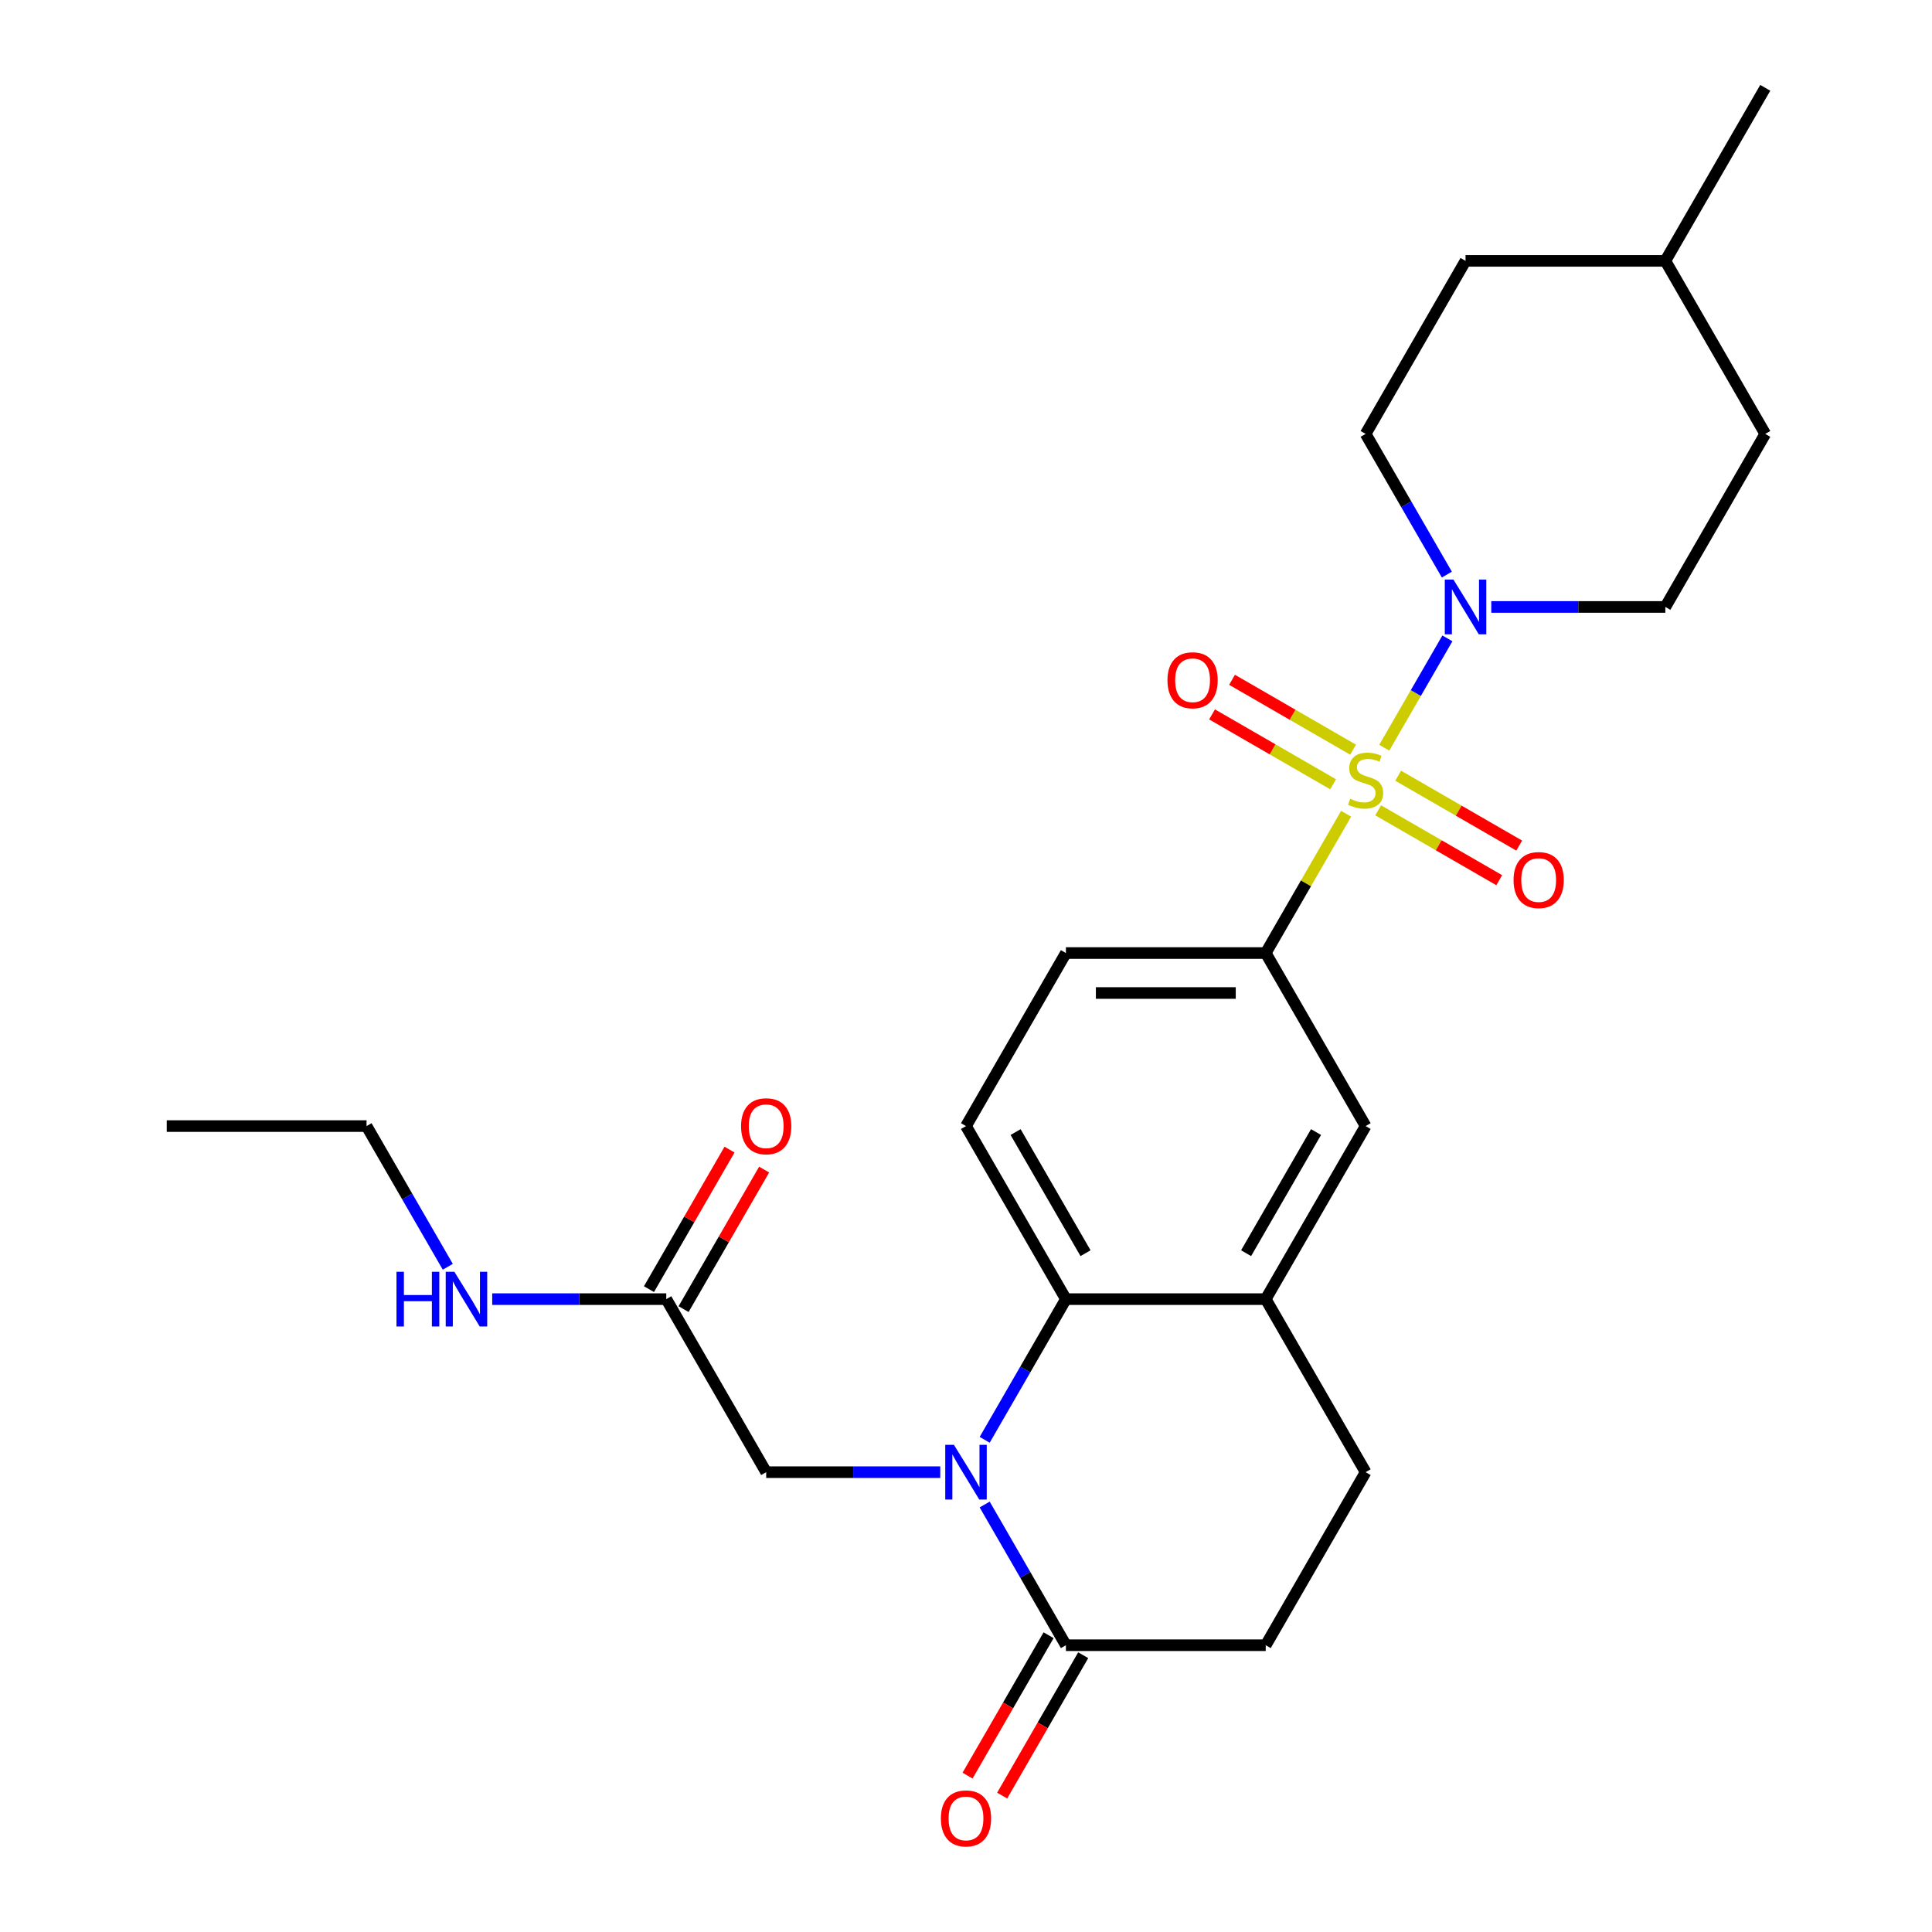 <?xml version='1.0' encoding='iso-8859-1'?>
<svg version='1.1' baseProfile='full'
              xmlns='http://www.w3.org/2000/svg'
                      xmlns:rdkit='http://www.rdkit.org/xml'
                      xmlns:xlink='http://www.w3.org/1999/xlink'
                  xml:space='preserve'
width='1000px' height='1000px' viewBox='0 0 1000 1000'>
<!-- END OF HEADER -->
<rect style='opacity:1.0;fill:#FFFFFF;stroke:none' width='1000' height='1000' x='0' y='0'> </rect>
<path class='bond-1' d='M 716.492,387.019 L 732.831,358.72' style='fill:none;fill-rule:evenodd;stroke:#CCCC00;stroke-width:6px;stroke-linecap:butt;stroke-linejoin:miter;stroke-opacity:1' />
<path class='bond-1' d='M 732.831,358.72 L 749.17,330.421' style='fill:none;fill-rule:evenodd;stroke:#0000FF;stroke-width:6px;stroke-linecap:butt;stroke-linejoin:miter;stroke-opacity:1' />
<path class='bond-3' d='M 696.764,421.19 L 675.95,457.241' style='fill:none;fill-rule:evenodd;stroke:#CCCC00;stroke-width:6px;stroke-linecap:butt;stroke-linejoin:miter;stroke-opacity:1' />
<path class='bond-3' d='M 675.95,457.241 L 655.136,493.292' style='fill:none;fill-rule:evenodd;stroke:#000000;stroke-width:6px;stroke-linecap:butt;stroke-linejoin:miter;stroke-opacity:1' />
<path class='bond-8' d='M 713.342,419.417 L 744.668,437.503' style='fill:none;fill-rule:evenodd;stroke:#CCCC00;stroke-width:6px;stroke-linecap:butt;stroke-linejoin:miter;stroke-opacity:1' />
<path class='bond-8' d='M 744.668,437.503 L 775.995,455.589' style='fill:none;fill-rule:evenodd;stroke:#FF0000;stroke-width:6px;stroke-linecap:butt;stroke-linejoin:miter;stroke-opacity:1' />
<path class='bond-8' d='M 723.684,401.503 L 755.011,419.59' style='fill:none;fill-rule:evenodd;stroke:#CCCC00;stroke-width:6px;stroke-linecap:butt;stroke-linejoin:miter;stroke-opacity:1' />
<path class='bond-8' d='M 755.011,419.59 L 786.337,437.676' style='fill:none;fill-rule:evenodd;stroke:#FF0000;stroke-width:6px;stroke-linecap:butt;stroke-linejoin:miter;stroke-opacity:1' />
<path class='bond-9' d='M 700.353,388.033 L 669.026,369.946' style='fill:none;fill-rule:evenodd;stroke:#CCCC00;stroke-width:6px;stroke-linecap:butt;stroke-linejoin:miter;stroke-opacity:1' />
<path class='bond-9' d='M 669.026,369.946 L 637.7,351.86' style='fill:none;fill-rule:evenodd;stroke:#FF0000;stroke-width:6px;stroke-linecap:butt;stroke-linejoin:miter;stroke-opacity:1' />
<path class='bond-9' d='M 690.011,405.946 L 658.684,387.86' style='fill:none;fill-rule:evenodd;stroke:#CCCC00;stroke-width:6px;stroke-linecap:butt;stroke-linejoin:miter;stroke-opacity:1' />
<path class='bond-9' d='M 658.684,387.86 L 627.358,369.774' style='fill:none;fill-rule:evenodd;stroke:#FF0000;stroke-width:6px;stroke-linecap:butt;stroke-linejoin:miter;stroke-opacity:1' />
<path class='bond-0' d='M 509.668,745.249 L 530.69,708.838' style='fill:none;fill-rule:evenodd;stroke:#0000FF;stroke-width:6px;stroke-linecap:butt;stroke-linejoin:miter;stroke-opacity:1' />
<path class='bond-0' d='M 530.69,708.838 L 551.712,672.427' style='fill:none;fill-rule:evenodd;stroke:#000000;stroke-width:6px;stroke-linecap:butt;stroke-linejoin:miter;stroke-opacity:1' />
<path class='bond-4' d='M 509.668,778.741 L 530.69,815.152' style='fill:none;fill-rule:evenodd;stroke:#0000FF;stroke-width:6px;stroke-linecap:butt;stroke-linejoin:miter;stroke-opacity:1' />
<path class='bond-4' d='M 530.69,815.152 L 551.712,851.563' style='fill:none;fill-rule:evenodd;stroke:#000000;stroke-width:6px;stroke-linecap:butt;stroke-linejoin:miter;stroke-opacity:1' />
<path class='bond-7' d='M 486.674,761.995 L 441.625,761.995' style='fill:none;fill-rule:evenodd;stroke:#0000FF;stroke-width:6px;stroke-linecap:butt;stroke-linejoin:miter;stroke-opacity:1' />
<path class='bond-7' d='M 441.625,761.995 L 396.576,761.995' style='fill:none;fill-rule:evenodd;stroke:#000000;stroke-width:6px;stroke-linecap:butt;stroke-linejoin:miter;stroke-opacity:1' />
<path class='bond-14' d='M 771.885,314.157 L 816.934,314.157' style='fill:none;fill-rule:evenodd;stroke:#0000FF;stroke-width:6px;stroke-linecap:butt;stroke-linejoin:miter;stroke-opacity:1' />
<path class='bond-14' d='M 816.934,314.157 L 861.983,314.157' style='fill:none;fill-rule:evenodd;stroke:#000000;stroke-width:6px;stroke-linecap:butt;stroke-linejoin:miter;stroke-opacity:1' />
<path class='bond-15' d='M 748.891,297.412 L 727.869,261.001' style='fill:none;fill-rule:evenodd;stroke:#0000FF;stroke-width:6px;stroke-linecap:butt;stroke-linejoin:miter;stroke-opacity:1' />
<path class='bond-15' d='M 727.869,261.001 L 706.847,224.59' style='fill:none;fill-rule:evenodd;stroke:#000000;stroke-width:6px;stroke-linecap:butt;stroke-linejoin:miter;stroke-opacity:1' />
<path class='bond-2' d='M 551.712,672.427 L 500,582.86' style='fill:none;fill-rule:evenodd;stroke:#000000;stroke-width:6px;stroke-linecap:butt;stroke-linejoin:miter;stroke-opacity:1' />
<path class='bond-2' d='M 561.869,648.65 L 525.67,585.953' style='fill:none;fill-rule:evenodd;stroke:#000000;stroke-width:6px;stroke-linecap:butt;stroke-linejoin:miter;stroke-opacity:1' />
<path class='bond-26' d='M 551.712,672.427 L 655.136,672.427' style='fill:none;fill-rule:evenodd;stroke:#000000;stroke-width:6px;stroke-linecap:butt;stroke-linejoin:miter;stroke-opacity:1' />
<path class='bond-6' d='M 655.136,493.292 L 706.847,582.86' style='fill:none;fill-rule:evenodd;stroke:#000000;stroke-width:6px;stroke-linecap:butt;stroke-linejoin:miter;stroke-opacity:1' />
<path class='bond-12' d='M 655.136,493.292 L 551.712,493.292' style='fill:none;fill-rule:evenodd;stroke:#000000;stroke-width:6px;stroke-linecap:butt;stroke-linejoin:miter;stroke-opacity:1' />
<path class='bond-12' d='M 639.622,513.977 L 567.225,513.977' style='fill:none;fill-rule:evenodd;stroke:#000000;stroke-width:6px;stroke-linecap:butt;stroke-linejoin:miter;stroke-opacity:1' />
<path class='bond-16' d='M 542.755,846.391 L 521.779,882.722' style='fill:none;fill-rule:evenodd;stroke:#000000;stroke-width:6px;stroke-linecap:butt;stroke-linejoin:miter;stroke-opacity:1' />
<path class='bond-16' d='M 521.779,882.722 L 500.804,919.053' style='fill:none;fill-rule:evenodd;stroke:#FF0000;stroke-width:6px;stroke-linecap:butt;stroke-linejoin:miter;stroke-opacity:1' />
<path class='bond-16' d='M 560.669,856.734 L 539.693,893.065' style='fill:none;fill-rule:evenodd;stroke:#000000;stroke-width:6px;stroke-linecap:butt;stroke-linejoin:miter;stroke-opacity:1' />
<path class='bond-16' d='M 539.693,893.065 L 518.717,929.396' style='fill:none;fill-rule:evenodd;stroke:#FF0000;stroke-width:6px;stroke-linecap:butt;stroke-linejoin:miter;stroke-opacity:1' />
<path class='bond-28' d='M 551.712,851.563 L 655.136,851.563' style='fill:none;fill-rule:evenodd;stroke:#000000;stroke-width:6px;stroke-linecap:butt;stroke-linejoin:miter;stroke-opacity:1' />
<path class='bond-5' d='M 655.136,672.427 L 706.847,582.86' style='fill:none;fill-rule:evenodd;stroke:#000000;stroke-width:6px;stroke-linecap:butt;stroke-linejoin:miter;stroke-opacity:1' />
<path class='bond-5' d='M 644.979,648.65 L 681.177,585.953' style='fill:none;fill-rule:evenodd;stroke:#000000;stroke-width:6px;stroke-linecap:butt;stroke-linejoin:miter;stroke-opacity:1' />
<path class='bond-17' d='M 655.136,672.427 L 706.847,761.995' style='fill:none;fill-rule:evenodd;stroke:#000000;stroke-width:6px;stroke-linecap:butt;stroke-linejoin:miter;stroke-opacity:1' />
<path class='bond-11' d='M 396.576,761.995 L 344.864,672.427' style='fill:none;fill-rule:evenodd;stroke:#000000;stroke-width:6px;stroke-linecap:butt;stroke-linejoin:miter;stroke-opacity:1' />
<path class='bond-10' d='M 500,582.86 L 551.712,493.292' style='fill:none;fill-rule:evenodd;stroke:#000000;stroke-width:6px;stroke-linecap:butt;stroke-linejoin:miter;stroke-opacity:1' />
<path class='bond-18' d='M 353.821,677.599 L 374.67,641.488' style='fill:none;fill-rule:evenodd;stroke:#000000;stroke-width:6px;stroke-linecap:butt;stroke-linejoin:miter;stroke-opacity:1' />
<path class='bond-18' d='M 374.67,641.488 L 395.519,605.377' style='fill:none;fill-rule:evenodd;stroke:#FF0000;stroke-width:6px;stroke-linecap:butt;stroke-linejoin:miter;stroke-opacity:1' />
<path class='bond-18' d='M 335.908,667.256 L 356.756,631.145' style='fill:none;fill-rule:evenodd;stroke:#000000;stroke-width:6px;stroke-linecap:butt;stroke-linejoin:miter;stroke-opacity:1' />
<path class='bond-18' d='M 356.756,631.145 L 377.605,595.034' style='fill:none;fill-rule:evenodd;stroke:#FF0000;stroke-width:6px;stroke-linecap:butt;stroke-linejoin:miter;stroke-opacity:1' />
<path class='bond-19' d='M 344.864,672.427 L 299.815,672.427' style='fill:none;fill-rule:evenodd;stroke:#000000;stroke-width:6px;stroke-linecap:butt;stroke-linejoin:miter;stroke-opacity:1' />
<path class='bond-19' d='M 299.815,672.427 L 254.766,672.427' style='fill:none;fill-rule:evenodd;stroke:#0000FF;stroke-width:6px;stroke-linecap:butt;stroke-linejoin:miter;stroke-opacity:1' />
<path class='bond-13' d='M 655.136,851.563 L 706.847,761.995' style='fill:none;fill-rule:evenodd;stroke:#000000;stroke-width:6px;stroke-linecap:butt;stroke-linejoin:miter;stroke-opacity:1' />
<path class='bond-20' d='M 861.983,314.157 L 913.695,224.59' style='fill:none;fill-rule:evenodd;stroke:#000000;stroke-width:6px;stroke-linecap:butt;stroke-linejoin:miter;stroke-opacity:1' />
<path class='bond-21' d='M 706.847,224.59 L 758.559,135.022' style='fill:none;fill-rule:evenodd;stroke:#000000;stroke-width:6px;stroke-linecap:butt;stroke-linejoin:miter;stroke-opacity:1' />
<path class='bond-23' d='M 231.773,655.682 L 210.751,619.271' style='fill:none;fill-rule:evenodd;stroke:#0000FF;stroke-width:6px;stroke-linecap:butt;stroke-linejoin:miter;stroke-opacity:1' />
<path class='bond-23' d='M 210.751,619.271 L 189.729,582.86' style='fill:none;fill-rule:evenodd;stroke:#000000;stroke-width:6px;stroke-linecap:butt;stroke-linejoin:miter;stroke-opacity:1' />
<path class='bond-27' d='M 913.695,224.59 L 861.983,135.022' style='fill:none;fill-rule:evenodd;stroke:#000000;stroke-width:6px;stroke-linecap:butt;stroke-linejoin:miter;stroke-opacity:1' />
<path class='bond-22' d='M 758.559,135.022 L 861.983,135.022' style='fill:none;fill-rule:evenodd;stroke:#000000;stroke-width:6px;stroke-linecap:butt;stroke-linejoin:miter;stroke-opacity:1' />
<path class='bond-24' d='M 861.983,135.022 L 913.695,45.455' style='fill:none;fill-rule:evenodd;stroke:#000000;stroke-width:6px;stroke-linecap:butt;stroke-linejoin:miter;stroke-opacity:1' />
<path class='bond-25' d='M 189.729,582.86 L 86.305,582.86' style='fill:none;fill-rule:evenodd;stroke:#000000;stroke-width:6px;stroke-linecap:butt;stroke-linejoin:miter;stroke-opacity:1' />
<path  class='atom-0' d='M 698.847 413.445
Q 699.167 413.565, 700.487 414.125
Q 701.807 414.685, 703.247 415.045
Q 704.727 415.365, 706.167 415.365
Q 708.847 415.365, 710.407 414.085
Q 711.967 412.765, 711.967 410.485
Q 711.967 408.925, 711.167 407.965
Q 710.407 407.005, 709.207 406.485
Q 708.007 405.965, 706.007 405.365
Q 703.487 404.605, 701.967 403.885
Q 700.487 403.165, 699.407 401.645
Q 698.367 400.125, 698.367 397.565
Q 698.367 394.005, 700.767 391.805
Q 703.207 389.605, 708.007 389.605
Q 711.287 389.605, 715.007 391.165
L 714.087 394.245
Q 710.687 392.845, 708.127 392.845
Q 705.367 392.845, 703.847 394.005
Q 702.327 395.125, 702.367 397.085
Q 702.367 398.605, 703.127 399.525
Q 703.927 400.445, 705.047 400.965
Q 706.207 401.485, 708.127 402.085
Q 710.687 402.885, 712.207 403.685
Q 713.727 404.485, 714.807 406.125
Q 715.927 407.725, 715.927 410.485
Q 715.927 414.405, 713.287 416.525
Q 710.687 418.605, 706.327 418.605
Q 703.807 418.605, 701.887 418.045
Q 700.007 417.525, 697.767 416.605
L 698.847 413.445
' fill='#CCCC00'/>
<path  class='atom-1' d='M 493.74 747.835
L 503.02 762.835
Q 503.94 764.315, 505.42 766.995
Q 506.9 769.675, 506.98 769.835
L 506.98 747.835
L 510.74 747.835
L 510.74 776.155
L 506.86 776.155
L 496.9 759.755
Q 495.74 757.835, 494.5 755.635
Q 493.3 753.435, 492.94 752.755
L 492.94 776.155
L 489.26 776.155
L 489.26 747.835
L 493.74 747.835
' fill='#0000FF'/>
<path  class='atom-2' d='M 752.299 299.997
L 761.579 314.997
Q 762.499 316.477, 763.979 319.157
Q 765.459 321.837, 765.539 321.997
L 765.539 299.997
L 769.299 299.997
L 769.299 328.317
L 765.419 328.317
L 755.459 311.917
Q 754.299 309.997, 753.059 307.797
Q 751.859 305.597, 751.499 304.917
L 751.499 328.317
L 747.819 328.317
L 747.819 299.997
L 752.299 299.997
' fill='#0000FF'/>
<path  class='atom-9' d='M 783.415 455.517
Q 783.415 448.717, 786.775 444.917
Q 790.135 441.117, 796.415 441.117
Q 802.695 441.117, 806.055 444.917
Q 809.415 448.717, 809.415 455.517
Q 809.415 462.397, 806.015 466.317
Q 802.615 470.197, 796.415 470.197
Q 790.175 470.197, 786.775 466.317
Q 783.415 462.437, 783.415 455.517
M 796.415 466.997
Q 800.735 466.997, 803.055 464.117
Q 805.415 461.197, 805.415 455.517
Q 805.415 449.957, 803.055 447.157
Q 800.735 444.317, 796.415 444.317
Q 792.095 444.317, 789.735 447.117
Q 787.415 449.917, 787.415 455.517
Q 787.415 461.237, 789.735 464.117
Q 792.095 466.997, 796.415 466.997
' fill='#FF0000'/>
<path  class='atom-10' d='M 604.28 352.093
Q 604.28 345.293, 607.64 341.493
Q 611 337.693, 617.28 337.693
Q 623.56 337.693, 626.92 341.493
Q 630.28 345.293, 630.28 352.093
Q 630.28 358.973, 626.88 362.893
Q 623.48 366.773, 617.28 366.773
Q 611.04 366.773, 607.64 362.893
Q 604.28 359.013, 604.28 352.093
M 617.28 363.573
Q 621.6 363.573, 623.92 360.693
Q 626.28 357.773, 626.28 352.093
Q 626.28 346.533, 623.92 343.733
Q 621.6 340.893, 617.28 340.893
Q 612.96 340.893, 610.6 343.693
Q 608.28 346.493, 608.28 352.093
Q 608.28 357.813, 610.6 360.693
Q 612.96 363.573, 617.28 363.573
' fill='#FF0000'/>
<path  class='atom-17' d='M 487 941.21
Q 487 934.41, 490.36 930.61
Q 493.72 926.81, 500 926.81
Q 506.28 926.81, 509.64 930.61
Q 513 934.41, 513 941.21
Q 513 948.09, 509.6 952.01
Q 506.2 955.89, 500 955.89
Q 493.76 955.89, 490.36 952.01
Q 487 948.13, 487 941.21
M 500 952.69
Q 504.32 952.69, 506.64 949.81
Q 509 946.89, 509 941.21
Q 509 935.65, 506.64 932.85
Q 504.32 930.01, 500 930.01
Q 495.68 930.01, 493.32 932.81
Q 491 935.61, 491 941.21
Q 491 946.93, 493.32 949.81
Q 495.68 952.69, 500 952.69
' fill='#FF0000'/>
<path  class='atom-19' d='M 383.576 582.94
Q 383.576 576.14, 386.936 572.34
Q 390.296 568.54, 396.576 568.54
Q 402.856 568.54, 406.216 572.34
Q 409.576 576.14, 409.576 582.94
Q 409.576 589.82, 406.176 593.74
Q 402.776 597.62, 396.576 597.62
Q 390.336 597.62, 386.936 593.74
Q 383.576 589.86, 383.576 582.94
M 396.576 594.42
Q 400.896 594.42, 403.216 591.54
Q 405.576 588.62, 405.576 582.94
Q 405.576 577.38, 403.216 574.58
Q 400.896 571.74, 396.576 571.74
Q 392.256 571.74, 389.896 574.54
Q 387.576 577.34, 387.576 582.94
Q 387.576 588.66, 389.896 591.54
Q 392.256 594.42, 396.576 594.42
' fill='#FF0000'/>
<path  class='atom-20' d='M 205.221 658.267
L 209.061 658.267
L 209.061 670.307
L 223.541 670.307
L 223.541 658.267
L 227.381 658.267
L 227.381 686.587
L 223.541 686.587
L 223.541 673.507
L 209.061 673.507
L 209.061 686.587
L 205.221 686.587
L 205.221 658.267
' fill='#0000FF'/>
<path  class='atom-20' d='M 235.181 658.267
L 244.461 673.267
Q 245.381 674.747, 246.861 677.427
Q 248.341 680.107, 248.421 680.267
L 248.421 658.267
L 252.181 658.267
L 252.181 686.587
L 248.301 686.587
L 238.341 670.187
Q 237.181 668.267, 235.941 666.067
Q 234.741 663.867, 234.381 663.187
L 234.381 686.587
L 230.701 686.587
L 230.701 658.267
L 235.181 658.267
' fill='#0000FF'/>
</svg>
